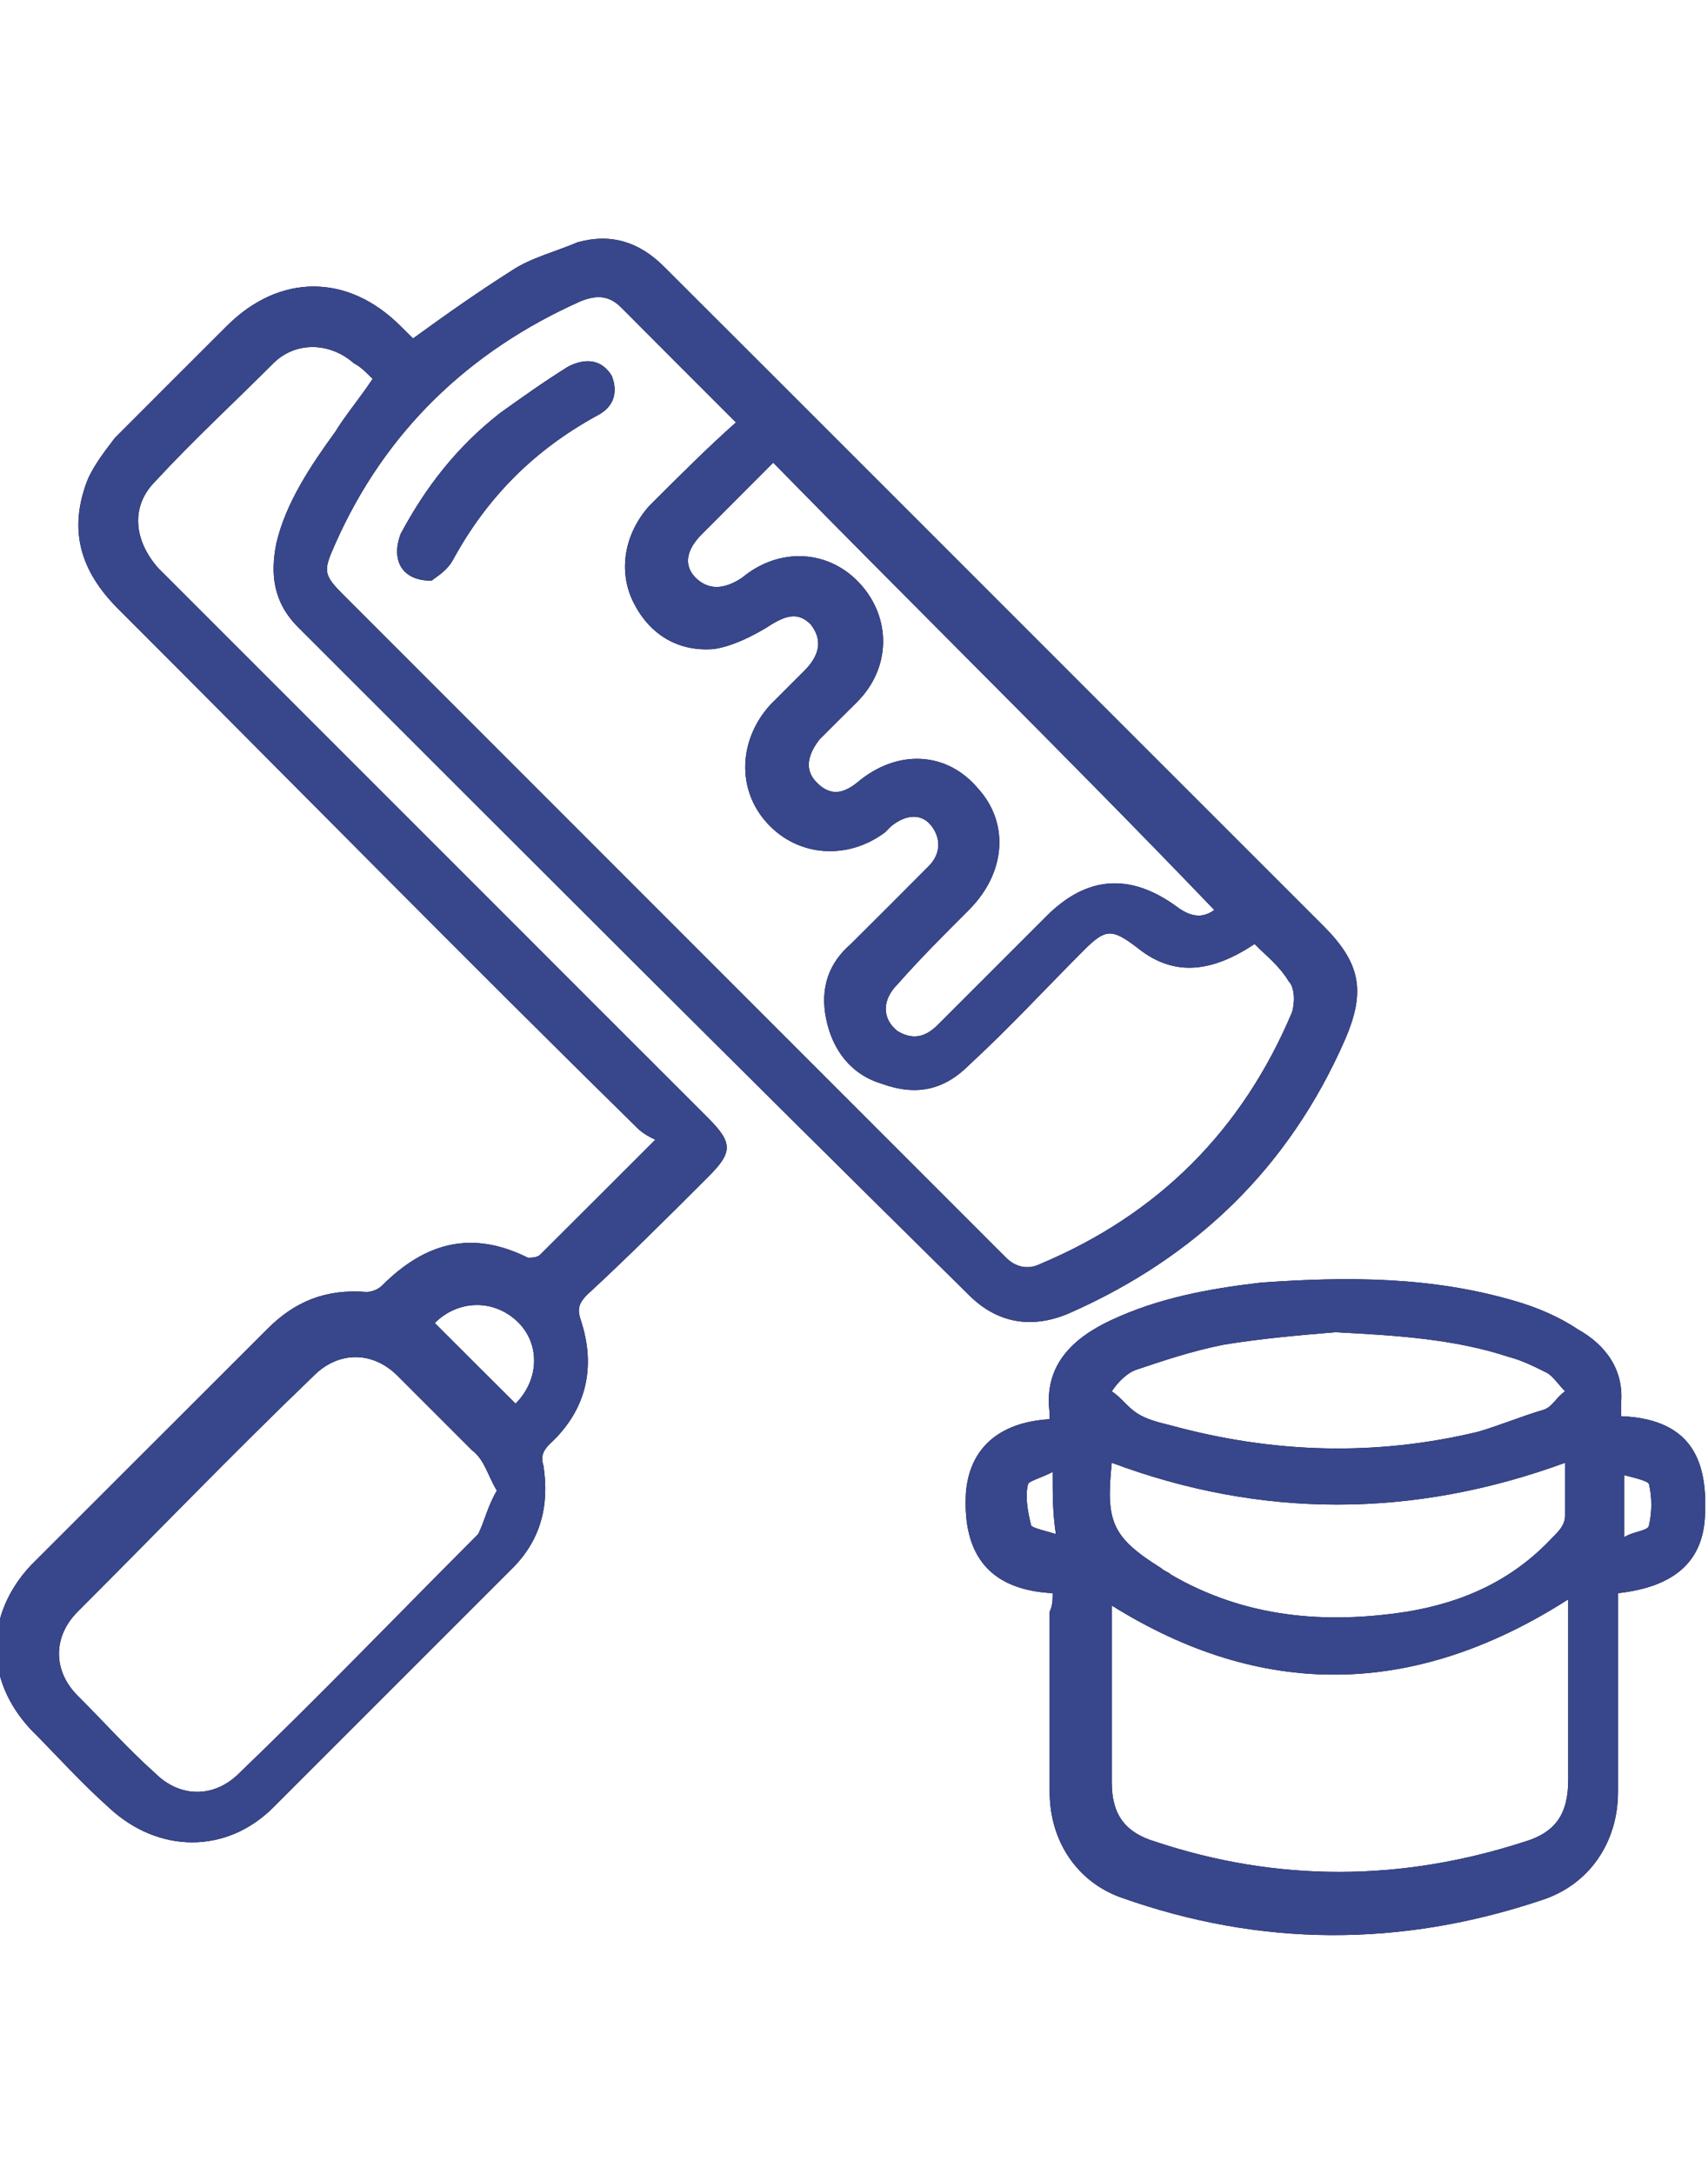 <svg xmlns="http://www.w3.org/2000/svg" xmlns:xlink="http://www.w3.org/1999/xlink" width="55px" height="70px" viewBox="0 0 55 70"><g id="surface1"><path style=" stroke:none;fill-rule:nonzero;fill:rgb(0%,0%,0%);fill-opacity:1;" d="M 12 12.199 C 11.801 12 11.602 11.801 11.398 11.699 C 10.602 11 9.5 11 8.801 11.699 C 7.5 13 6.199 14.199 5 15.5 C 4.199 16.301 4.301 17.398 5.102 18.301 C 8.602 21.801 12.102 25.301 15.602 28.801 C 18 31.199 20.398 33.602 22.801 36 C 23.602 36.801 23.602 37.102 22.801 37.898 C 21.5 39.199 20.199 40.5 18.898 41.699 C 18.602 42 18.602 42.199 18.699 42.5 C 19.199 44 18.898 45.398 17.699 46.5 C 17.5 46.699 17.398 46.898 17.5 47.199 C 17.699 48.5 17.398 49.602 16.5 50.5 C 13.898 53.102 11.398 55.602 8.801 58.199 C 7.301 59.699 5.102 59.699 3.5 58.199 C 2.602 57.398 1.801 56.5 1 55.699 C -0.5 54.102 -0.5 52 1 50.398 C 3.5 47.898 6.102 45.301 8.602 42.801 C 9.5 41.898 10.5 41.5 11.801 41.602 C 12 41.602 12.199 41.5 12.301 41.398 C 13.699 40 15.199 39.602 17 40.5 C 17.102 40.5 17.301 40.5 17.398 40.398 C 18.602 39.199 19.801 38 21.102 36.699 C 20.898 36.602 20.699 36.5 20.5 36.301 C 15 30.898 9.398 25.199 3.801 19.602 C 2.602 18.398 2.199 17.102 2.801 15.5 C 3 15 3.398 14.5 3.699 14.102 C 4.898 12.898 6.102 11.699 7.301 10.5 C 9 8.801 11.199 8.801 12.898 10.5 C 13 10.602 13.199 10.801 13.301 10.898 C 14.398 10.102 15.398 9.398 16.5 8.699 C 17.102 8.301 17.898 8.102 18.602 7.801 C 19.699 7.5 20.602 7.801 21.398 8.602 C 24.102 11.301 26.801 14 29.5 16.699 C 33.898 21.102 38.199 25.398 42.602 29.801 C 43.801 31 44 31.898 43.301 33.5 C 41.5 37.602 38.5 40.5 34.398 42.301 C 33.199 42.801 32.102 42.602 31.199 41.699 C 24 34.602 16.801 27.398 9.602 20.199 C 8.801 19.398 8.699 18.5 8.898 17.5 C 9.199 16.199 10 15 10.801 13.898 C 11.102 13.398 11.602 12.801 12 12.199 Z M 23.699 13.602 C 22.398 12.301 21.199 11.102 20 9.898 C 19.602 9.5 19.199 9.5 18.699 9.699 C 15.102 11.301 12.398 13.898 10.801 17.5 C 10.398 18.398 10.398 18.5 11.102 19.199 C 18.102 26.199 25.199 33.301 32.199 40.301 C 32.301 40.398 32.398 40.5 32.398 40.5 C 32.699 40.801 33.102 40.898 33.5 40.699 C 37.301 39.102 40 36.398 41.602 32.602 C 41.699 32.301 41.699 31.801 41.5 31.602 C 41.199 31.102 40.801 30.801 40.398 30.398 C 38.898 31.398 37.699 31.398 36.602 30.5 C 35.801 29.898 35.602 29.898 34.898 30.602 C 33.699 31.801 32.5 33.102 31.199 34.301 C 30.398 35.102 29.5 35.301 28.398 34.898 C 27.398 34.602 26.801 33.801 26.602 32.801 C 26.398 31.801 26.699 31 27.398 30.398 C 28.199 29.602 29.102 28.699 29.898 27.898 C 30.301 27.5 30.301 27 30 26.602 C 29.699 26.199 29.199 26.199 28.699 26.602 C 28.602 26.699 28.602 26.699 28.5 26.801 C 27.301 27.699 25.699 27.602 24.699 26.5 C 23.699 25.398 23.801 23.801 24.801 22.699 C 25.199 22.301 25.5 22 25.898 21.602 C 26.398 21.102 26.5 20.602 26.102 20.102 C 25.699 19.699 25.301 19.801 24.699 20.199 C 24.199 20.5 23.602 20.801 23 20.898 C 21.801 21 20.898 20.398 20.398 19.398 C 19.898 18.398 20.102 17.199 20.898 16.301 C 21.898 15.301 22.801 14.398 23.699 13.602 Z M 16 48 C 15.699 47.5 15.602 47 15.199 46.699 C 14.398 45.898 13.602 45.102 12.801 44.301 C 12 43.5 10.898 43.5 10.102 44.301 C 7.5 46.801 5 49.398 2.5 51.898 C 1.699 52.699 1.699 53.801 2.5 54.602 C 3.301 55.398 4.102 56.301 5 57.102 C 5.801 57.898 6.898 57.898 7.699 57.102 C 10.301 54.602 12.801 52 15.398 49.398 C 15.602 49 15.699 48.5 16 48 Z M 24.898 14.898 C 24.199 15.602 23.398 16.398 22.602 17.199 C 22.102 17.699 22 18.199 22.398 18.602 C 22.801 19 23.301 19 23.898 18.602 C 25.102 17.602 26.699 17.699 27.699 18.801 C 28.699 19.898 28.699 21.5 27.602 22.602 C 27.199 23 26.801 23.398 26.398 23.801 C 26 24.301 25.898 24.801 26.301 25.199 C 26.699 25.602 27.102 25.602 27.602 25.199 C 28.898 24.102 30.5 24.199 31.5 25.398 C 32.5 26.5 32.398 28.102 31.199 29.301 C 30.398 30.102 29.602 30.898 28.898 31.699 C 28.398 32.199 28.398 32.801 28.898 33.199 C 29.398 33.5 29.801 33.398 30.199 33 C 31.398 31.801 32.5 30.699 33.699 29.5 C 35 28.199 36.398 28.102 37.898 29.199 C 38.301 29.5 38.699 29.602 39.102 29.301 C 34.398 24.398 29.602 19.699 24.898 14.898 Z M 16.602 45.199 C 17.398 44.398 17.398 43.199 16.602 42.5 C 15.801 41.801 14.699 41.898 14 42.602 C 14.898 43.5 15.699 44.301 16.602 45.199 Z M 16.602 45.199 "></path><path style=" stroke:none;fill-rule:nonzero;fill:rgb(0%,0%,0%);fill-opacity:1;" d="M 33.898 51.301 C 31.898 51.199 31 50.102 31.102 48.102 C 31.199 46.699 32.102 45.801 33.801 45.699 C 33.801 45.602 33.801 45.602 33.801 45.5 C 33.602 44 34.5 43.102 35.801 42.5 C 37.301 41.801 38.898 41.5 40.602 41.301 C 43.398 41.102 46.102 41.102 48.801 41.898 C 49.5 42.102 50.199 42.398 50.801 42.801 C 51.699 43.301 52.301 44.102 52.199 45.199 C 52.199 45.301 52.199 45.5 52.199 45.602 C 54.602 45.699 55 47.199 54.898 48.898 C 54.801 50.301 53.898 51.102 52.102 51.301 C 52.102 51.5 52.102 51.699 52.102 51.898 C 52.102 53.801 52.102 55.801 52.102 57.699 C 52.102 59.301 51.199 60.699 49.602 61.199 C 45.102 62.699 40.602 62.699 36.102 61.102 C 34.699 60.602 33.801 59.301 33.801 57.699 C 33.801 55.801 33.801 53.801 33.801 51.898 C 33.898 51.699 33.898 51.5 33.898 51.301 Z M 35.801 51.699 C 35.801 51.801 35.801 51.898 35.801 52 C 35.801 53.801 35.801 55.602 35.801 57.398 C 35.801 58.398 36.199 59 37.199 59.301 C 41.102 60.602 45.102 60.602 49.102 59.301 C 50.102 59 50.5 58.398 50.5 57.301 C 50.5 55.5 50.5 53.699 50.5 51.898 C 50.5 51.801 50.5 51.602 50.5 51.5 C 45.5 54.699 40.602 54.699 35.801 51.699 Z M 50.398 47.102 C 45.5 48.898 40.602 48.898 35.801 47.102 C 35.602 49 35.801 49.5 37.398 50.5 C 37.5 50.602 37.602 50.602 37.699 50.699 C 40.102 52.102 42.699 52.301 45.301 51.898 C 47.102 51.602 48.699 50.898 50 49.5 C 50.199 49.301 50.398 49.102 50.398 48.801 C 50.398 48.301 50.398 47.699 50.398 47.102 Z M 43 42.898 C 41.801 43 40.602 43.102 39.398 43.301 C 38.398 43.5 37.5 43.801 36.602 44.102 C 36.301 44.199 36 44.5 35.801 44.801 C 36.102 45 36.301 45.301 36.602 45.5 C 36.898 45.699 37.301 45.801 37.699 45.898 C 41 46.801 44.301 46.898 47.602 46.102 C 48.301 45.898 49 45.602 49.699 45.398 C 50 45.301 50.102 45 50.398 44.801 C 50.199 44.602 50 44.301 49.801 44.199 C 49.398 44 49 43.801 48.602 43.699 C 46.801 43.102 44.898 43 43 42.898 Z M 33.898 47.398 C 33.5 47.602 33.102 47.699 33.102 47.801 C 33 48.199 33.102 48.699 33.199 49.102 C 33.199 49.199 33.699 49.301 34 49.398 C 33.898 48.699 33.898 48.199 33.898 47.398 Z M 52.301 49.5 C 52.602 49.301 53.102 49.301 53.102 49.102 C 53.199 48.699 53.199 48.199 53.102 47.801 C 53.102 47.699 52.699 47.602 52.301 47.5 C 52.301 48.102 52.301 48.699 52.301 49.5 Z M 52.301 49.5 "></path><path style=" stroke:none;fill-rule:nonzero;fill:rgb(0%,0%,0%);fill-opacity:1;" d="M 13.898 18.699 C 12.898 18.699 12.602 18 12.898 17.199 C 13.699 15.699 14.699 14.398 16.102 13.301 C 16.801 12.801 17.5 12.301 18.301 11.801 C 18.898 11.5 19.398 11.602 19.699 12.102 C 19.898 12.602 19.801 13.102 19.199 13.398 C 17.199 14.5 15.699 16 14.602 18 C 14.398 18.398 14 18.602 13.898 18.699 Z M 13.898 18.699 "></path><path style=" stroke:none;fill-rule:nonzero;fill:rgb(21.961%,27.451%,54.902%);fill-opacity:1;" d="M 12 12.199 C 11.801 12 11.602 11.801 11.398 11.699 C 10.602 11 9.5 11 8.801 11.699 C 7.5 13 6.199 14.199 5 15.5 C 4.199 16.301 4.301 17.398 5.102 18.301 C 8.602 21.801 12.102 25.301 15.602 28.801 C 18 31.199 20.398 33.602 22.801 36 C 23.602 36.801 23.602 37.102 22.801 37.898 C 21.5 39.199 20.199 40.5 18.898 41.699 C 18.602 42 18.602 42.199 18.699 42.5 C 19.199 44 18.898 45.398 17.699 46.5 C 17.5 46.699 17.398 46.898 17.5 47.199 C 17.699 48.5 17.398 49.602 16.5 50.5 C 13.898 53.102 11.398 55.602 8.801 58.199 C 7.301 59.699 5.102 59.699 3.5 58.199 C 2.602 57.398 1.801 56.5 1 55.699 C -0.5 54.102 -0.5 52 1 50.398 C 3.5 47.898 6.102 45.301 8.602 42.801 C 9.5 41.898 10.5 41.5 11.801 41.602 C 12 41.602 12.199 41.5 12.301 41.398 C 13.699 40 15.199 39.602 17 40.5 C 17.102 40.5 17.301 40.5 17.398 40.398 C 18.602 39.199 19.801 38 21.102 36.699 C 20.898 36.602 20.699 36.5 20.5 36.301 C 15 30.898 9.398 25.199 3.801 19.602 C 2.602 18.398 2.199 17.102 2.801 15.5 C 3 15 3.398 14.5 3.699 14.102 C 4.898 12.898 6.102 11.699 7.301 10.5 C 9 8.801 11.199 8.801 12.898 10.5 C 13 10.602 13.199 10.801 13.301 10.898 C 14.398 10.102 15.398 9.398 16.5 8.699 C 17.102 8.301 17.898 8.102 18.602 7.801 C 19.699 7.5 20.602 7.801 21.398 8.602 C 24.102 11.301 26.801 14 29.5 16.699 C 33.898 21.102 38.199 25.398 42.602 29.801 C 43.801 31 44 31.898 43.301 33.5 C 41.5 37.602 38.5 40.5 34.398 42.301 C 33.199 42.801 32.102 42.602 31.199 41.699 C 24 34.602 16.801 27.398 9.602 20.199 C 8.801 19.398 8.699 18.5 8.898 17.5 C 9.199 16.199 10 15 10.801 13.898 C 11.102 13.398 11.602 12.801 12 12.199 Z M 23.699 13.602 C 22.398 12.301 21.199 11.102 20 9.898 C 19.602 9.5 19.199 9.5 18.699 9.699 C 15.102 11.301 12.398 13.898 10.801 17.5 C 10.398 18.398 10.398 18.5 11.102 19.199 C 18.102 26.199 25.199 33.301 32.199 40.301 C 32.301 40.398 32.398 40.5 32.398 40.5 C 32.699 40.801 33.102 40.898 33.5 40.699 C 37.301 39.102 40 36.398 41.602 32.602 C 41.699 32.301 41.699 31.801 41.5 31.602 C 41.199 31.102 40.801 30.801 40.398 30.398 C 38.898 31.398 37.699 31.398 36.602 30.5 C 35.801 29.898 35.602 29.898 34.898 30.602 C 33.699 31.801 32.5 33.102 31.199 34.301 C 30.398 35.102 29.5 35.301 28.398 34.898 C 27.398 34.602 26.801 33.801 26.602 32.801 C 26.398 31.801 26.699 31 27.398 30.398 C 28.199 29.602 29.102 28.699 29.898 27.898 C 30.301 27.5 30.301 27 30 26.602 C 29.699 26.199 29.199 26.199 28.699 26.602 C 28.602 26.699 28.602 26.699 28.5 26.801 C 27.301 27.699 25.699 27.602 24.699 26.5 C 23.699 25.398 23.801 23.801 24.801 22.699 C 25.199 22.301 25.5 22 25.898 21.602 C 26.398 21.102 26.5 20.602 26.102 20.102 C 25.699 19.699 25.301 19.801 24.699 20.199 C 24.199 20.5 23.602 20.801 23 20.898 C 21.801 21 20.898 20.398 20.398 19.398 C 19.898 18.398 20.102 17.199 20.898 16.301 C 21.898 15.301 22.801 14.398 23.699 13.602 Z M 16 48 C 15.699 47.5 15.602 47 15.199 46.699 C 14.398 45.898 13.602 45.102 12.801 44.301 C 12 43.5 10.898 43.5 10.102 44.301 C 7.5 46.801 5 49.398 2.5 51.898 C 1.699 52.699 1.699 53.801 2.5 54.602 C 3.301 55.398 4.102 56.301 5 57.102 C 5.801 57.898 6.898 57.898 7.699 57.102 C 10.301 54.602 12.801 52 15.398 49.398 C 15.602 49 15.699 48.5 16 48 Z M 24.898 14.898 C 24.199 15.602 23.398 16.398 22.602 17.199 C 22.102 17.699 22 18.199 22.398 18.602 C 22.801 19 23.301 19 23.898 18.602 C 25.102 17.602 26.699 17.699 27.699 18.801 C 28.699 19.898 28.699 21.5 27.602 22.602 C 27.199 23 26.801 23.398 26.398 23.801 C 26 24.301 25.898 24.801 26.301 25.199 C 26.699 25.602 27.102 25.602 27.602 25.199 C 28.898 24.102 30.5 24.199 31.5 25.398 C 32.5 26.5 32.398 28.102 31.199 29.301 C 30.398 30.102 29.602 30.898 28.898 31.699 C 28.398 32.199 28.398 32.801 28.898 33.199 C 29.398 33.5 29.801 33.398 30.199 33 C 31.398 31.801 32.5 30.699 33.699 29.5 C 35 28.199 36.398 28.102 37.898 29.199 C 38.301 29.5 38.699 29.602 39.102 29.301 C 34.398 24.398 29.602 19.699 24.898 14.898 Z M 16.602 45.199 C 17.398 44.398 17.398 43.199 16.602 42.5 C 15.801 41.801 14.699 41.898 14 42.602 C 14.898 43.5 15.699 44.301 16.602 45.199 Z M 16.602 45.199 "></path><path style=" stroke:none;fill-rule:nonzero;fill:rgb(21.961%,27.451%,54.902%);fill-opacity:1;" d="M 33.898 51.301 C 31.898 51.199 31 50.102 31.102 48.102 C 31.199 46.699 32.102 45.801 33.801 45.699 C 33.801 45.602 33.801 45.602 33.801 45.5 C 33.602 44 34.5 43.102 35.801 42.5 C 37.301 41.801 38.898 41.5 40.602 41.301 C 43.398 41.102 46.102 41.102 48.801 41.898 C 49.5 42.102 50.199 42.398 50.801 42.801 C 51.699 43.301 52.301 44.102 52.199 45.199 C 52.199 45.301 52.199 45.5 52.199 45.602 C 54.602 45.699 55 47.199 54.898 48.898 C 54.801 50.301 53.898 51.102 52.102 51.301 C 52.102 51.5 52.102 51.699 52.102 51.898 C 52.102 53.801 52.102 55.801 52.102 57.699 C 52.102 59.301 51.199 60.699 49.602 61.199 C 45.102 62.699 40.602 62.699 36.102 61.102 C 34.699 60.602 33.801 59.301 33.801 57.699 C 33.801 55.801 33.801 53.801 33.801 51.898 C 33.898 51.699 33.898 51.5 33.898 51.301 Z M 35.801 51.699 C 35.801 51.801 35.801 51.898 35.801 52 C 35.801 53.801 35.801 55.602 35.801 57.398 C 35.801 58.398 36.199 59 37.199 59.301 C 41.102 60.602 45.102 60.602 49.102 59.301 C 50.102 59 50.5 58.398 50.5 57.301 C 50.5 55.5 50.5 53.699 50.5 51.898 C 50.5 51.801 50.5 51.602 50.5 51.5 C 45.5 54.699 40.602 54.699 35.801 51.699 Z M 50.398 47.102 C 45.5 48.898 40.602 48.898 35.801 47.102 C 35.602 49 35.801 49.5 37.398 50.5 C 37.5 50.602 37.602 50.602 37.699 50.699 C 40.102 52.102 42.699 52.301 45.301 51.898 C 47.102 51.602 48.699 50.898 50 49.5 C 50.199 49.301 50.398 49.102 50.398 48.801 C 50.398 48.301 50.398 47.699 50.398 47.102 Z M 43 42.898 C 41.801 43 40.602 43.102 39.398 43.301 C 38.398 43.5 37.5 43.801 36.602 44.102 C 36.301 44.199 36 44.5 35.801 44.801 C 36.102 45 36.301 45.301 36.602 45.5 C 36.898 45.699 37.301 45.801 37.699 45.898 C 41 46.801 44.301 46.898 47.602 46.102 C 48.301 45.898 49 45.602 49.699 45.398 C 50 45.301 50.102 45 50.398 44.801 C 50.199 44.602 50 44.301 49.801 44.199 C 49.398 44 49 43.801 48.602 43.699 C 46.801 43.102 44.898 43 43 42.898 Z M 33.898 47.398 C 33.5 47.602 33.102 47.699 33.102 47.801 C 33 48.199 33.102 48.699 33.199 49.102 C 33.199 49.199 33.699 49.301 34 49.398 C 33.898 48.699 33.898 48.199 33.898 47.398 Z M 52.301 49.5 C 52.602 49.301 53.102 49.301 53.102 49.102 C 53.199 48.699 53.199 48.199 53.102 47.801 C 53.102 47.699 52.699 47.602 52.301 47.5 C 52.301 48.102 52.301 48.699 52.301 49.5 Z M 52.301 49.5 "></path><path style=" stroke:none;fill-rule:nonzero;fill:rgb(21.961%,27.451%,54.902%);fill-opacity:1;" d="M 13.898 18.699 C 12.898 18.699 12.602 18 12.898 17.199 C 13.699 15.699 14.699 14.398 16.102 13.301 C 16.801 12.801 17.5 12.301 18.301 11.801 C 18.898 11.5 19.398 11.602 19.699 12.102 C 19.898 12.602 19.801 13.102 19.199 13.398 C 17.199 14.5 15.699 16 14.602 18 C 14.398 18.398 14 18.602 13.898 18.699 Z M 13.898 18.699 "></path></g></svg>